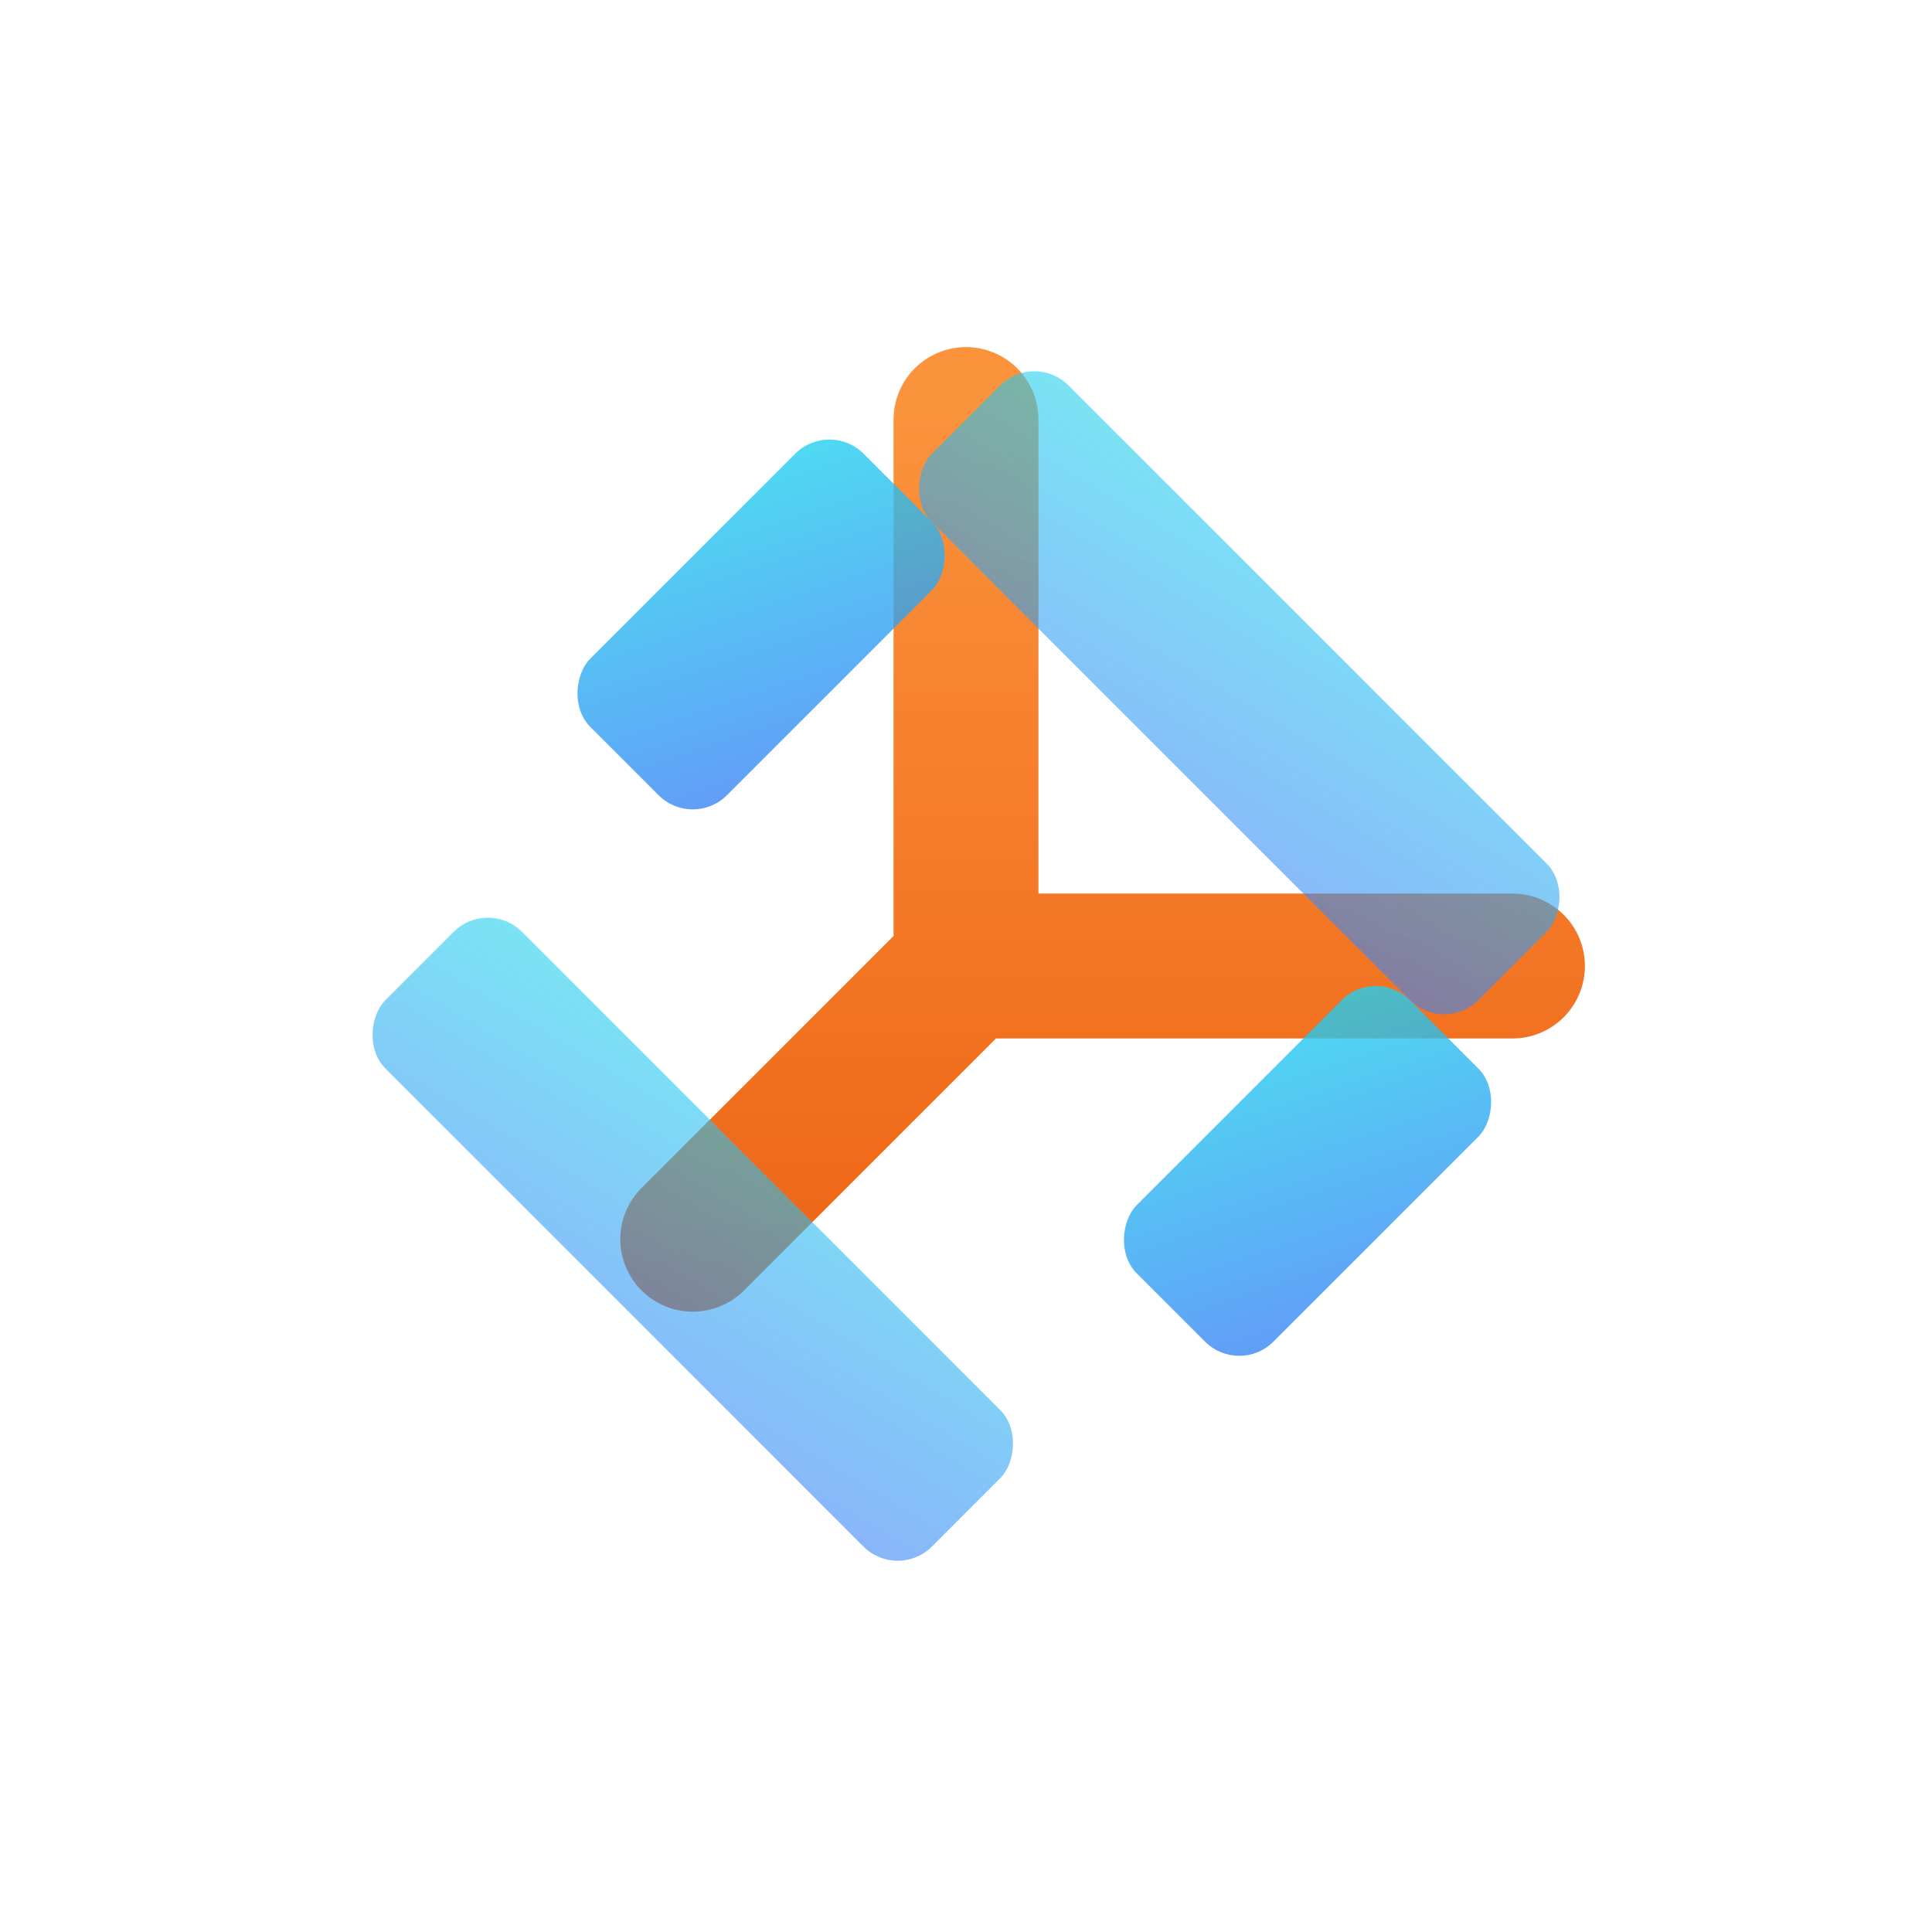 <svg width="32" height="32" viewBox="0 0 32 32" xmlns="http://www.w3.org/2000/svg">
  <defs>
    <linearGradient id="orangeGradient" x1="0%" y1="0%" x2="100%" y2="100%">
      <stop offset="0%" style="stop-color:#fb923c;stop-opacity:1" />
      <stop offset="100%" style="stop-color:#ea580c;stop-opacity:1" />
    </linearGradient>
    <linearGradient id="blueGradient" x1="0%" y1="0%" x2="100%" y2="100%">
      <stop offset="0%" style="stop-color:#22d3ee;stop-opacity:1" />
      <stop offset="100%" style="stop-color:#3b82f6;stop-opacity:1" />
    </linearGradient>
  </defs>
  
  <!-- 3D Isometric Cube with Orange Y -->
  <g transform="translate(16,16) rotate(45) scale(0.8)">
    <!-- Central Orange Y -->
    <path d="M-8,-8 L0,0 L8,-8 M0,0 L0,8" stroke="url(#orangeGradient)" stroke-width="3" fill="none" stroke-linecap="round"/>
    
    <!-- Left Blue Element -->
    <rect x="-10" y="-6" width="4" height="8" rx="1" fill="url(#blueGradient)" opacity="0.8"/>
    
    <!-- Right Blue Element -->
    <rect x="6" y="-6" width="4" height="8" rx="1" fill="url(#blueGradient)" opacity="0.8"/>
    
    <!-- Top Blue Face -->
    <rect x="-8" y="-10" width="16" height="4" rx="1" fill="url(#blueGradient)" opacity="0.6"/>
    
    <!-- Bottom Blue Face -->
    <rect x="-8" y="6" width="16" height="4" rx="1" fill="url(#blueGradient)" opacity="0.6"/>
  </g>
</svg> 